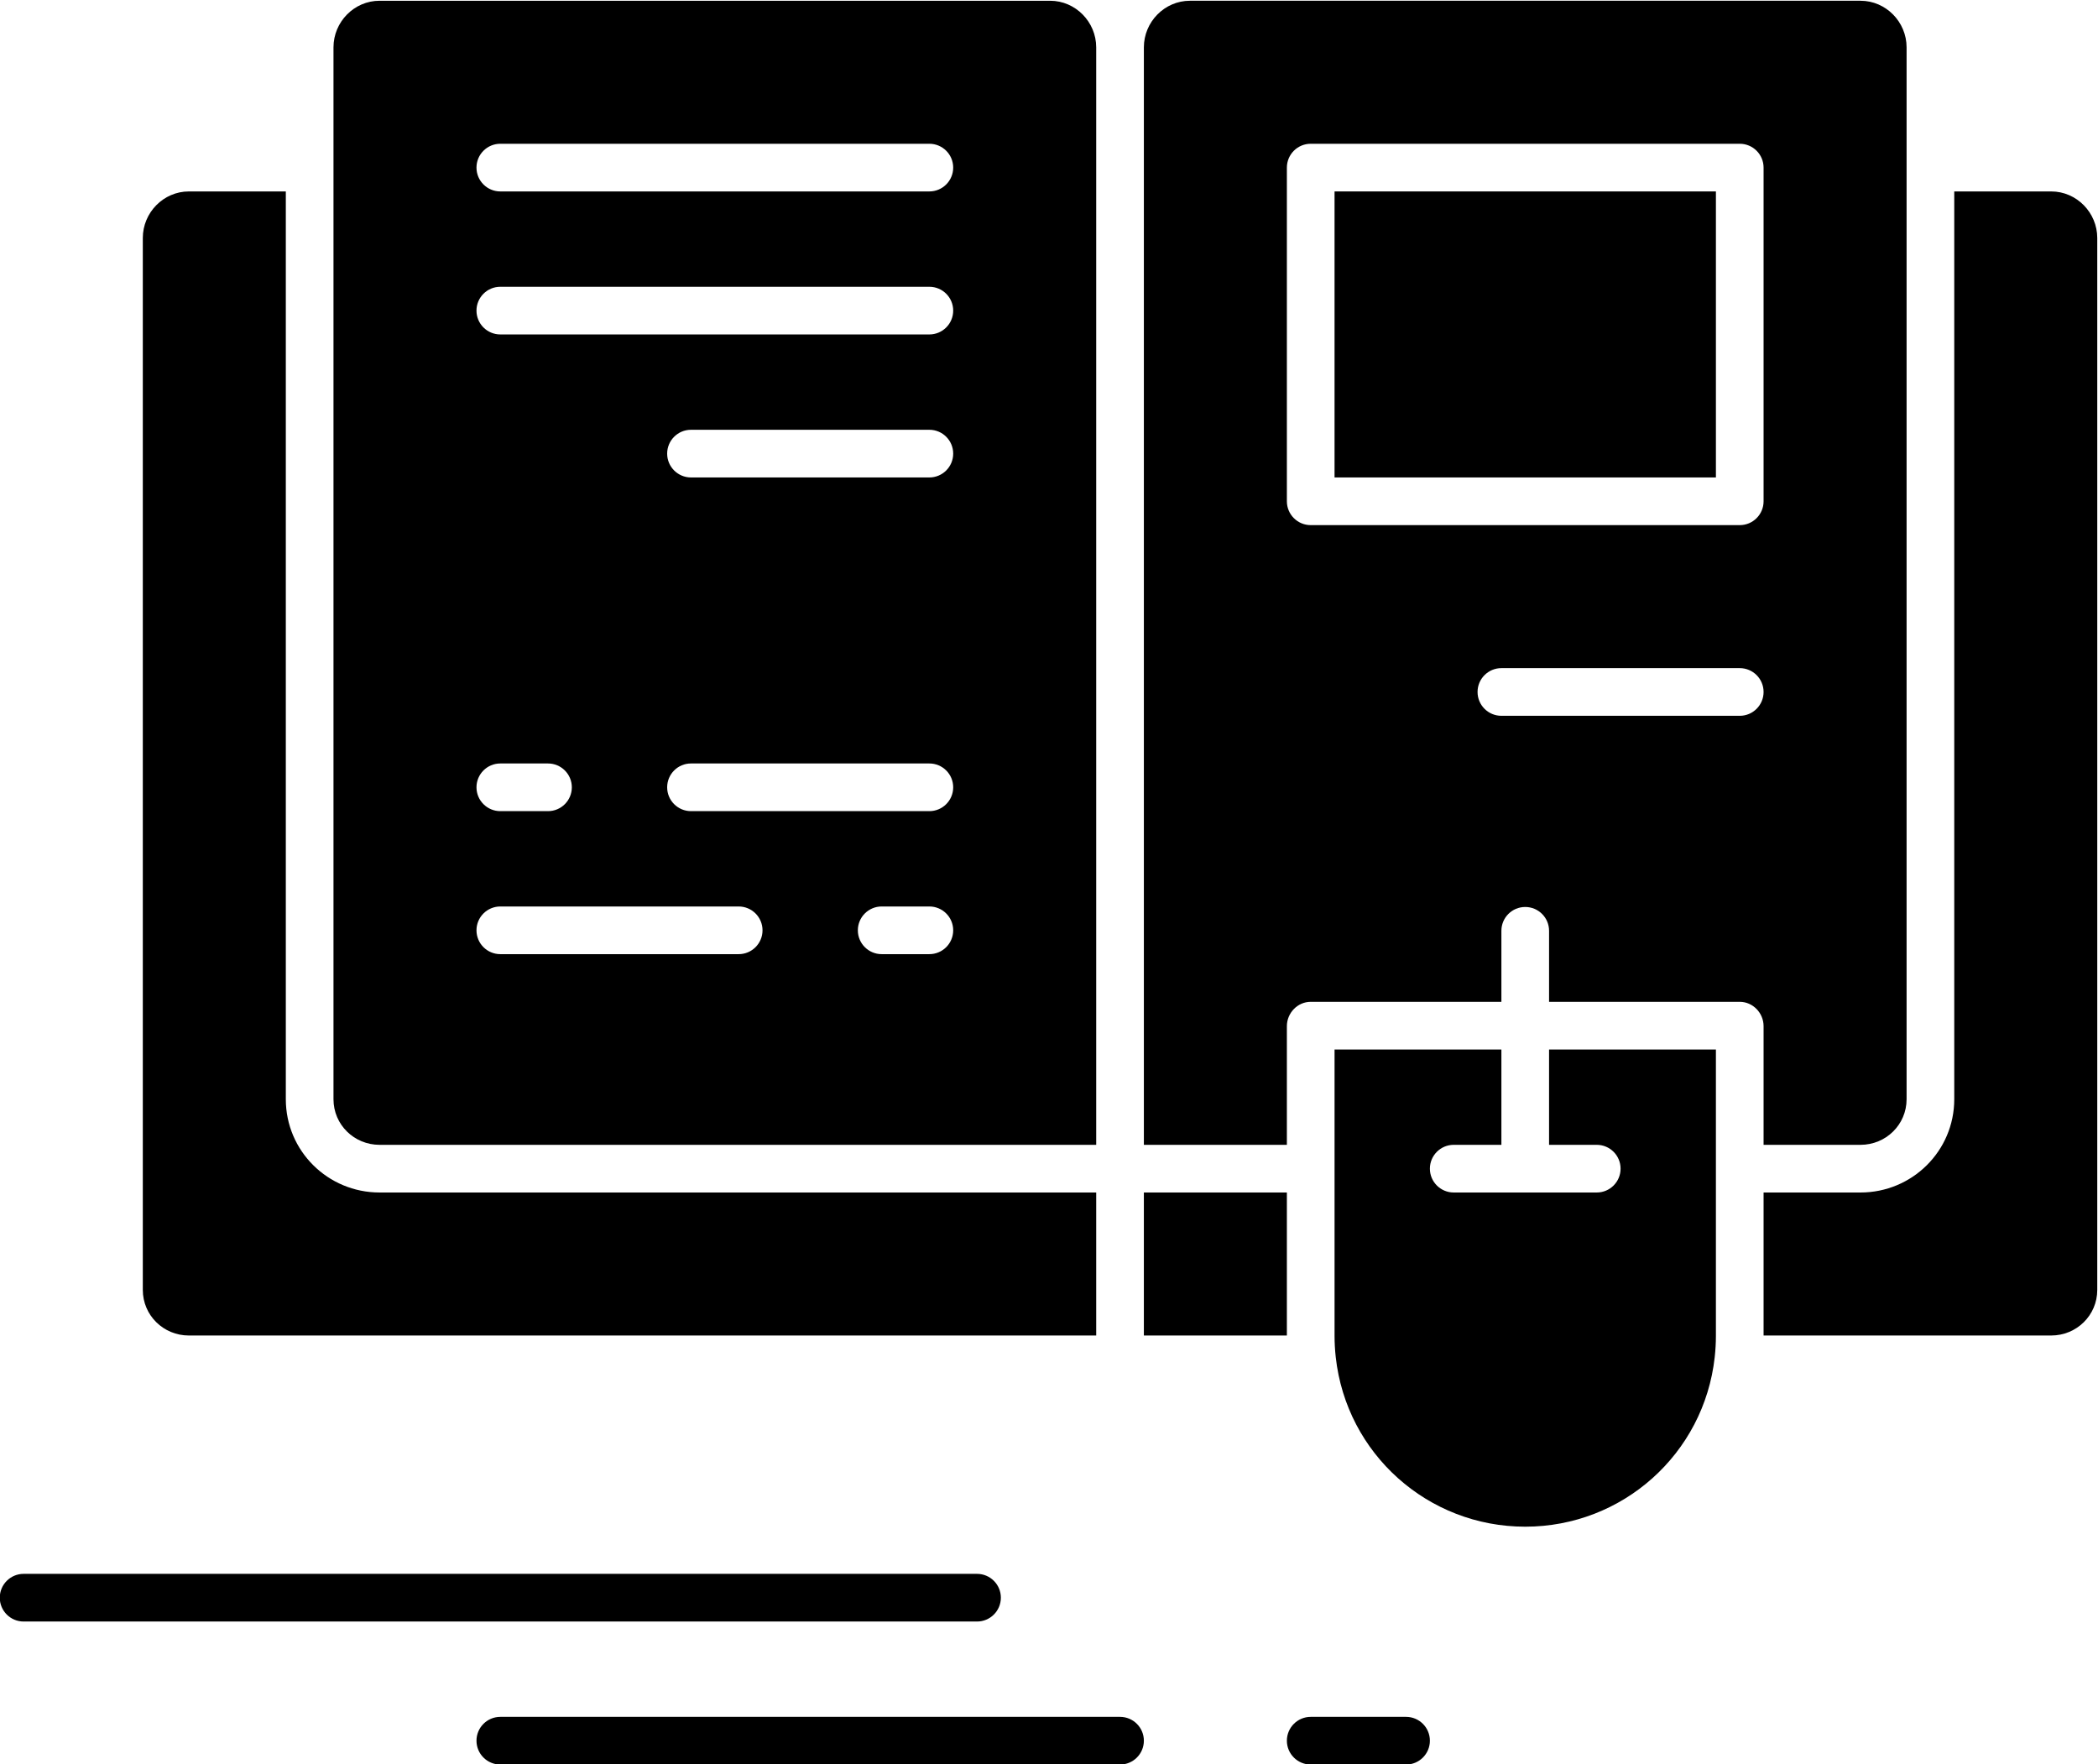 <svg xmlns:inkscape="http://www.inkscape.org/namespaces/inkscape" xmlns:sodipodi="http://sodipodi.sourceforge.net/DTD/sodipodi-0.dtd" xmlns="http://www.w3.org/2000/svg" xmlns:svg="http://www.w3.org/2000/svg" version="1.1" id="svg2" xml:space="preserve" preserveAspectRatio="none" sodipodi:docname="one.eps" viewBox="1199.98 1100 2933.35 2466.67"><defs id="defs6"/>
  <sodipodi:namedview id="namedview4" pagecolor="#ffffff" bordercolor="#666666" borderopacity="1.0" inkscape:pageshadow="2" inkscape:pageopacity="0.0" inkscape:pagecheckerboard="0"/>
  <g id="g8" inkscape:groupmode="layer" inkscape:label="ink_ext_XXXXXX" transform="matrix(1.333,0,0,-1.333,0,5333.333)"><g id="g10" transform="scale(0.1)"><path d="M 0,40000 H 40000 V 0 H 0 v 40000" style="fill:none;fill-opacity:1;fill-rule:evenodd;stroke:none" id="path12"/><path d="m 22500,19250 h -1500 v -1500 h 1500 v 1500" style="fill:#000000;fill-opacity:1;fill-rule:nonzero;stroke:none" id="path20"/><path d="m 25250,19750 h 500 c 138.1,0 250,-111.9 250,-250 0,-138.1 -111.9,-250 -250,-250 h -1500 c -138.1,0 -250,111.9 -250,250 0,138.1 111.9,250 250,250 h 500 v 1000 h -1750 v -1255.2 -1750 c 0,-71.8 4.2,-146.7 12.6,-222.6 112.1,-1013.3 966.5,-1777.4 1987.4,-1777.4 1020.9,0 1875.3,764.1 1987.4,1777.4 8.4,75.9 12.6,150.8 12.6,222.6 v 1750 1255.2 h -1750 v -1000" style="fill:#000000;fill-opacity:1;fill-rule:nonzero;stroke:none" id="path22"/><path d="m 23000,26750 h 4000 v 3000 h -4000 v -3000" style="fill:#000000;fill-opacity:1;fill-rule:nonzero;stroke:none" id="path24"/><path d="m 14249.9,22250 h 2500 c 138.1,0 250.1,-111.9 250.1,-250 0,-138.1 -112,-250 -250.1,-250 h -2500 c -138.1,0 -250,111.9 -250,250 0,138.1 111.9,250 250,250 z m 0,1500 h 500 c 138,0 250,-111.9 250,-250 0,-138.1 -112,-250 -250,-250 h -500 c -138.1,0 -250,111.9 -250,250 0,138.1 111.9,250 250,250 z m 0,5000 H 18750 c 138,0 250,-111.9 250,-250 0,-138.1 -112,-250 -250,-250 h -4500.1 c -138.1,0 -250,111.9 -250,250 0,138.1 111.9,250 250,250 z m 0,1500 H 18750 c 138,0 250,-112 250,-250 0,-138.1 -112,-250 -250,-250 h -4500.1 c -138.1,0 -250,111.9 -250,250 0,138 111.9,250 250,250 z M 18750,26750 h -2500.1 c -138.1,0 -250,111.9 -250,250 0,138.1 111.9,250 250,250 H 18750 c 138,0 250,-111.9 250,-250 0,-138.1 -112,-250 -250,-250 z m 0,-3500 h -2500.1 c -138.1,0 -250,111.9 -250,250 0,138.1 111.9,250 250,250 H 18750 c 138,0 250,-111.9 250,-250 0,-138.1 -112,-250 -250,-250 z m 0,-1500 h -500 c -138.1,0 -250,111.9 -250,250 0,138.1 111.9,250 250,250 h 500 c 138,0 250,-111.9 250,-250 0,-138.1 -112,-250 -250,-250 z M 12983.2,19750 H 20500 v 11511.5 c 0,266.5 -216.9,488.5 -483.4,488.5 h -7033.4 c -266.5,0 -483.2,-222 -483.2,-488.5 v -1266.7 -9766.7 c 0,-266.5 216.7,-478.1 483.2,-478.1" style="fill:#000000;fill-opacity:1;fill-rule:nonzero;stroke:none" id="path26"/><path d="M 10983.2,17750 H 20500 v 1500 h -7516.8 c -542.2,0 -983.2,435.9 -983.2,978.1 V 29750 h -1016.8 c -266.5,0 -483.2,-221.9 -483.2,-488.4 V 18228.1 c 0,-266.5 216.7,-478.1 483.2,-478.1" style="fill:#000000;fill-opacity:1;fill-rule:nonzero;stroke:none" id="path28"/><path d="m 27250,24250 h -2500 c -138.1,0 -250,111.9 -250,250 0,138.1 111.9,250 250,250 h 2500 c 138.1,0 250,-111.9 250,-250 0,-138.1 -111.9,-250 -250,-250 z m 250,2250 c 0,-138.1 -111.9,-250 -250,-250 h -4500 c -138.1,0 -250,111.9 -250,250 v 3500 c 0,138 111.9,250 250,250 h 4500 c 138.1,0 250,-112 250,-250 z m 0,-6750 h 1016.7 c 266.5,0 483.3,211.6 483.3,478.1 v 9766.7 1266.7 c 0,266.5 -216.8,488.5 -483.3,488.5 h -7033.4 c -266.5,0 -483.3,-222 -483.3,-488.5 V 19750 h 1500 v 1244.8 c 0,138.1 111.9,255.2 250,255.2 h 2000 v 744.8 c 0,138.1 111.9,250 250,250 138.1,0 250,-111.9 250,-250 V 21250 h 2000 c 138.1,0 250,-117.1 250,-255.2 V 19750" style="fill:#000000;fill-opacity:1;fill-rule:nonzero;stroke:none" id="path30"/><path d="M 30516.7,29750 H 29500 v -9521.9 c 0,-542.2 -441.1,-978.1 -983.3,-978.1 H 27500 v -1500 h 3016.7 c 266.5,0 483.3,211.6 483.3,478.1 v 11033.5 c 0,266.5 -216.8,488.4 -483.3,488.4" style="fill:#000000;fill-opacity:1;fill-rule:nonzero;stroke:none" id="path32"/><path d="m 19500,15000 c 0,138.1 -112,250 -250,250 H 9249.85 c -138.06,0 -250,-111.9 -250,-250 0,-138.1 111.94,-250 250,-250 H 19250 c 138,0 250,111.9 250,250" style="fill:#000000;fill-opacity:1;fill-rule:nonzero;stroke:none" id="path34"/><path d="m 20750,13750 h -6500.1 c -138.1,0 -250,-111.9 -250,-250 0,-138.1 111.9,-250 250,-250 H 20750 c 138,0 250,111.9 250,250 0,138.1 -112,250 -250,250" style="fill:#000000;fill-opacity:1;fill-rule:nonzero;stroke:none" id="path36"/><path d="m 23750,13750 h -1000 c -138.1,0 -250,-111.9 -250,-250 0,-138.1 111.9,-250 250,-250 h 1000 c 138.1,0 250,111.9 250,250 0,138.1 -111.9,250 -250,250" style="fill:#000000;fill-opacity:1;fill-rule:nonzero;stroke:none" id="path38"/></g></g></svg>